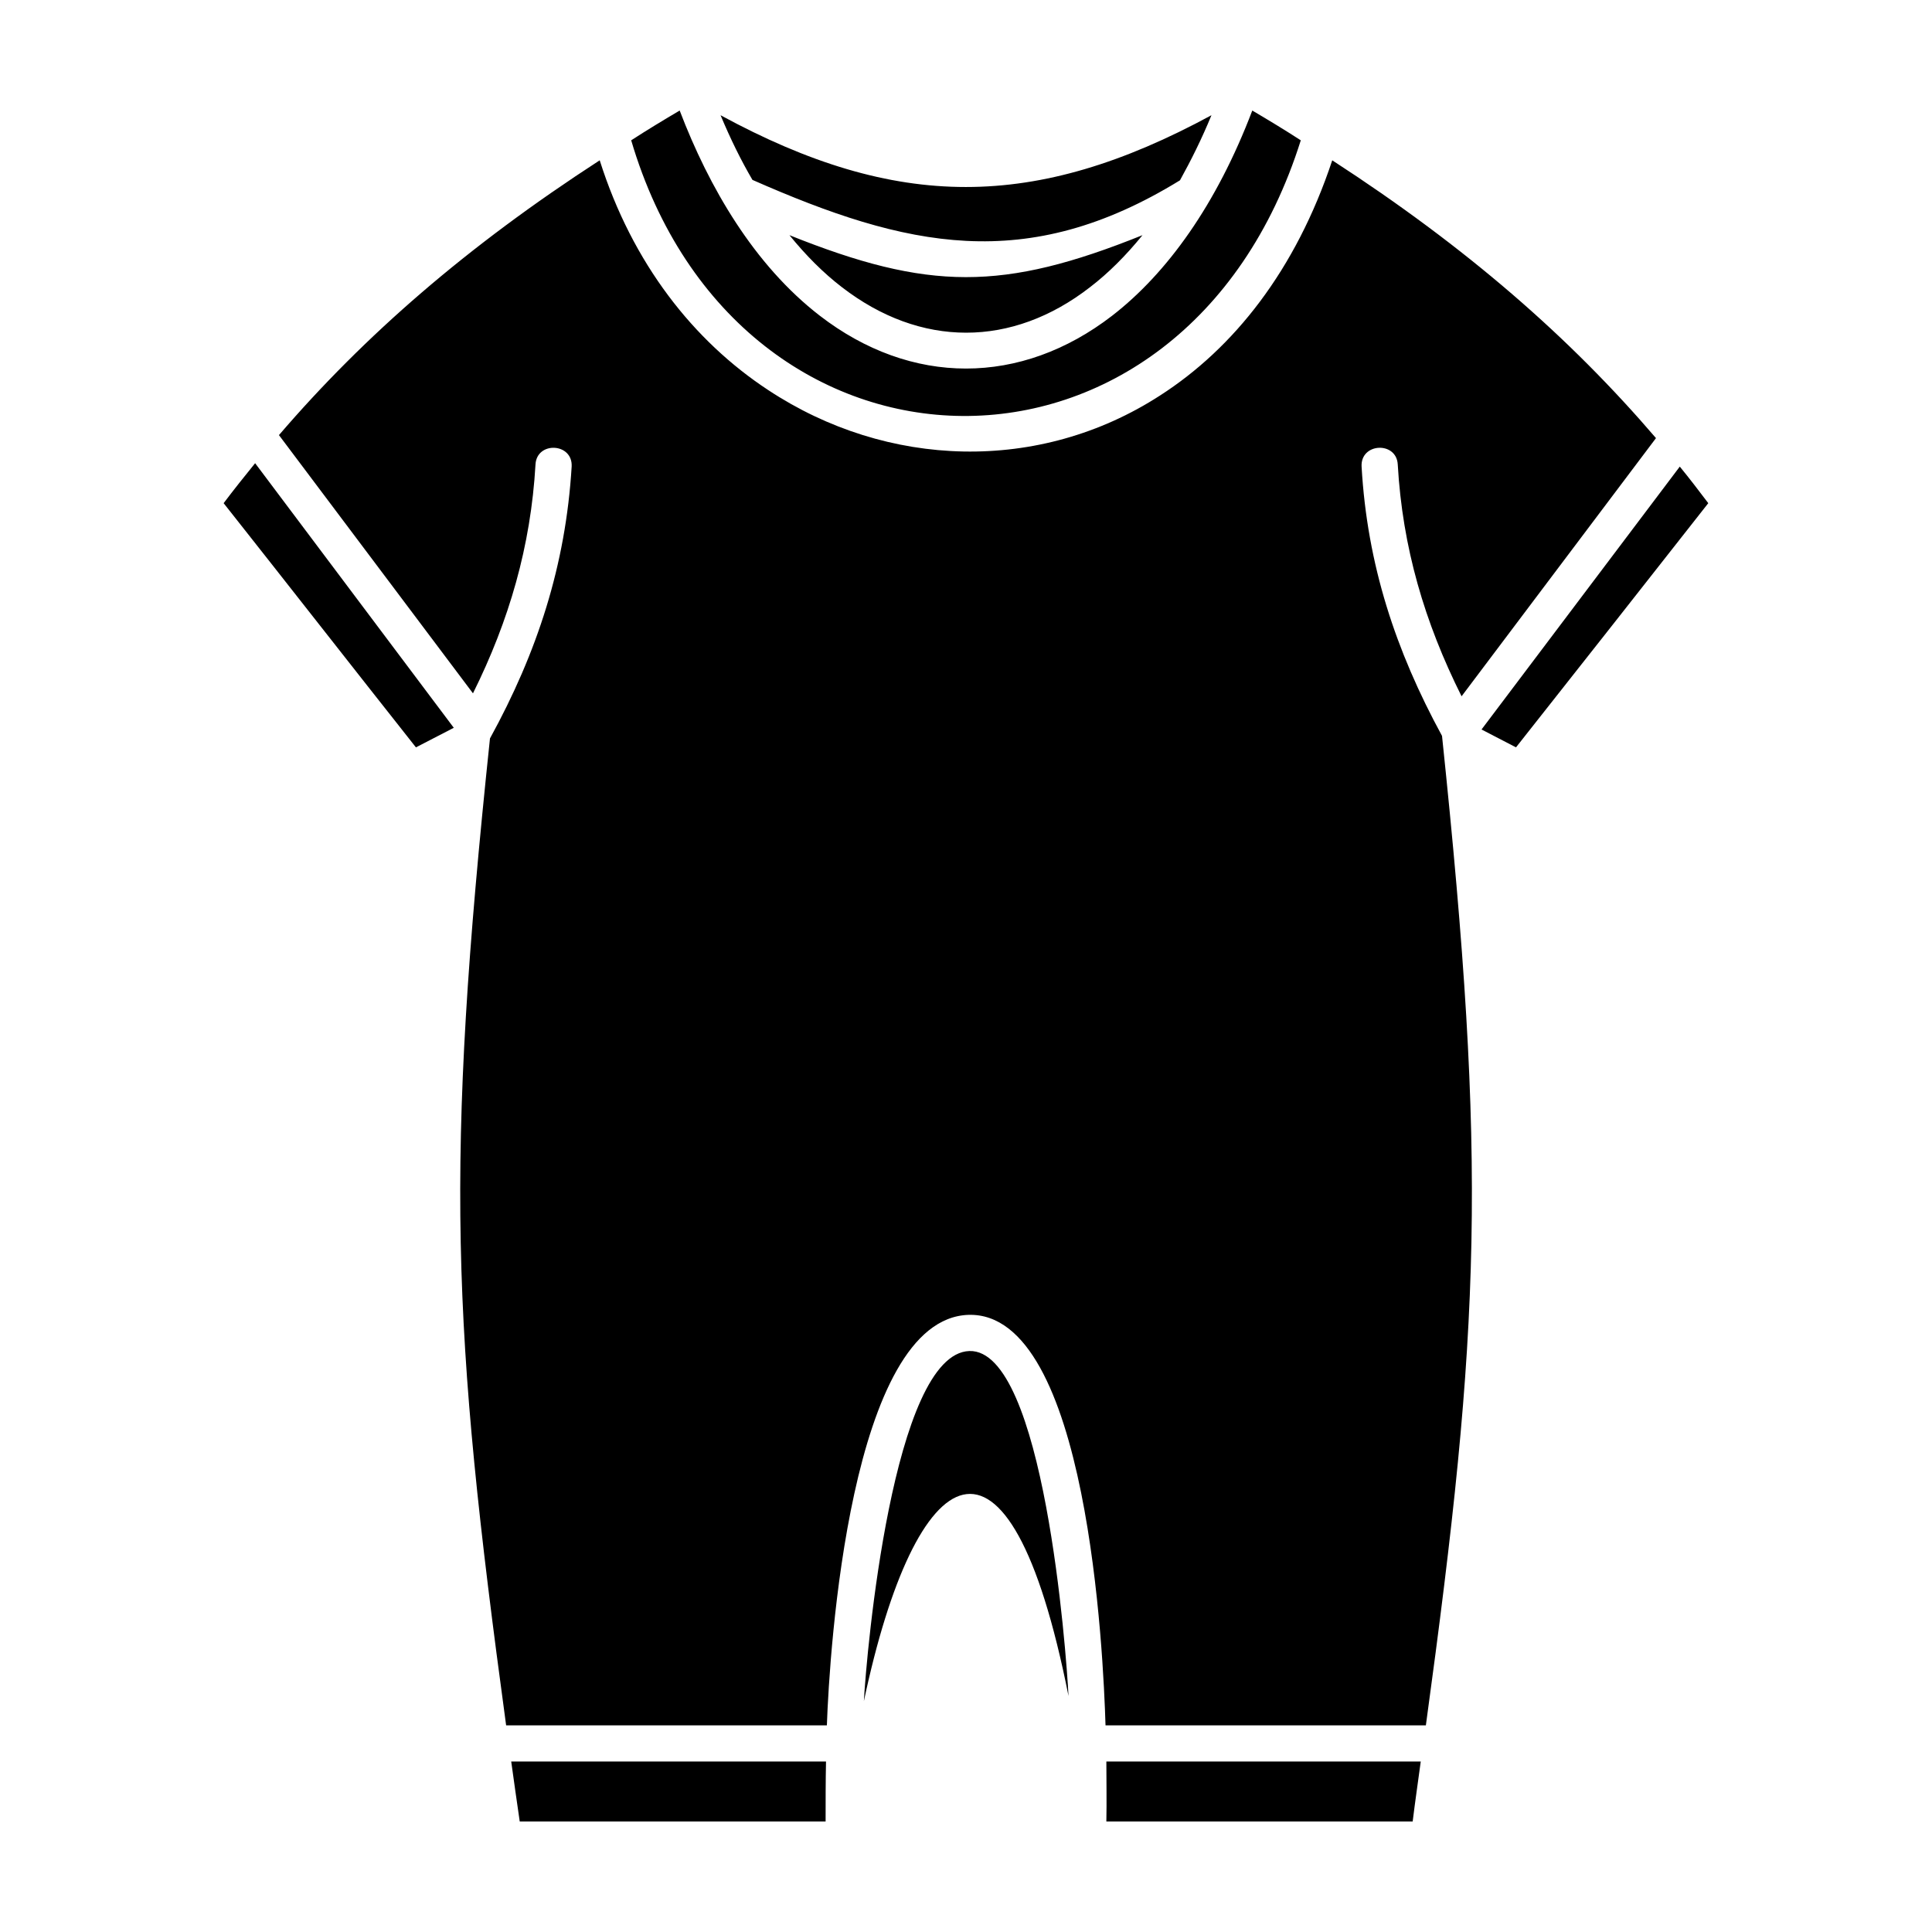 <?xml version="1.0" encoding="UTF-8"?>
<!-- Uploaded to: ICON Repo, www.svgrepo.com, Generator: ICON Repo Mixer Tools -->
<svg fill="#000000" width="800px" height="800px" version="1.1" viewBox="144 144 512 512" xmlns="http://www.w3.org/2000/svg">
 <path d="m526.15 339.01c11.949 114.2 10.258 156.03-4.281 262.23h-84.895c-0.562-18.602-4.621-109.7-36.301-108.79-31.344 1.012-36.863 89.062-37.543 108.79h-85c-14.43-105.97-16.234-147.91-4.281-261.55 12.516-22.773 20.066-45.883 21.645-72.039 0.336-6.312-9.246-6.766-9.582-0.562-1.238 21.645-6.988 41.371-16.57 60.652l-51.418-68.434c22.66-26.379 49.715-49.941 85.004-72.824 8.68 27.398 24.914 47.914 44.641 60.879 31.57 20.859 71.926 22.098 103.83 1.465 19.504-12.516 35.961-33.145 45.66-62.34 35.625 23.109 62.906 46.898 85.793 73.617l-51.52 68.422c-9.809-19.617-15.668-39.457-16.914-61.441-0.336-6.203-9.922-5.75-9.582 0.562 1.469 25.93 9.023 48.816 21.312 71.363zm-5.637 271.81c-0.676 5.074-1.465 10.375-2.141 15.895h-81.176c0.109-5.523 0-10.82 0-15.895zm-93.348-17.359c-15.785-79.594-40.586-63.133-54.227 1.355 0.676-12.742 7.668-92.105 27.957-92.781 19.73-0.57 25.707 79.922 26.27 91.426zm-64.371 33.254h-81.059c-0.789-5.523-1.578-10.82-2.258-15.895h83.426c-0.109 5.074-0.109 10.375-0.109 15.895zm-98.535-289.84-10.035 5.184c-17.023-21.531-33.93-43.176-50.957-64.711 2.707-3.606 5.523-7.106 8.344-10.594zm47.012-155.69c4.172-2.707 8.457-5.297 12.852-7.891 7.777 20.402 19.73 40.926 37.09 54.34 24.238 18.715 53.324 18.715 77.562 0 14.543-11.273 27.625-29.426 37.094-54.34 4.398 2.594 8.68 5.184 12.852 7.891-31.004 98.531-149.04 96.277-177.45 0zm23.68-6.652c46.672 25.367 83.316 25.367 130.1 0-2.594 6.312-5.41 11.949-8.344 17.25-40.699 25.027-72.605 17.816-113.3-0.109-3.043-5.191-5.863-10.938-8.453-17.141zm254.21 93.121c2.594 3.16 5.074 6.422 7.551 9.691-16.914 21.531-33.93 43.176-50.957 64.711l-9.133-4.734zm-235.95-61.332c4.398 5.41 9.02 10.035 13.863 13.754 20.859 16.121 45.098 16.121 65.836 0 4.848-3.719 9.473-8.344 13.863-13.754-36.969 14.883-56.699 14.773-93.562 0z" fill-rule="evenodd"/>
</svg>
